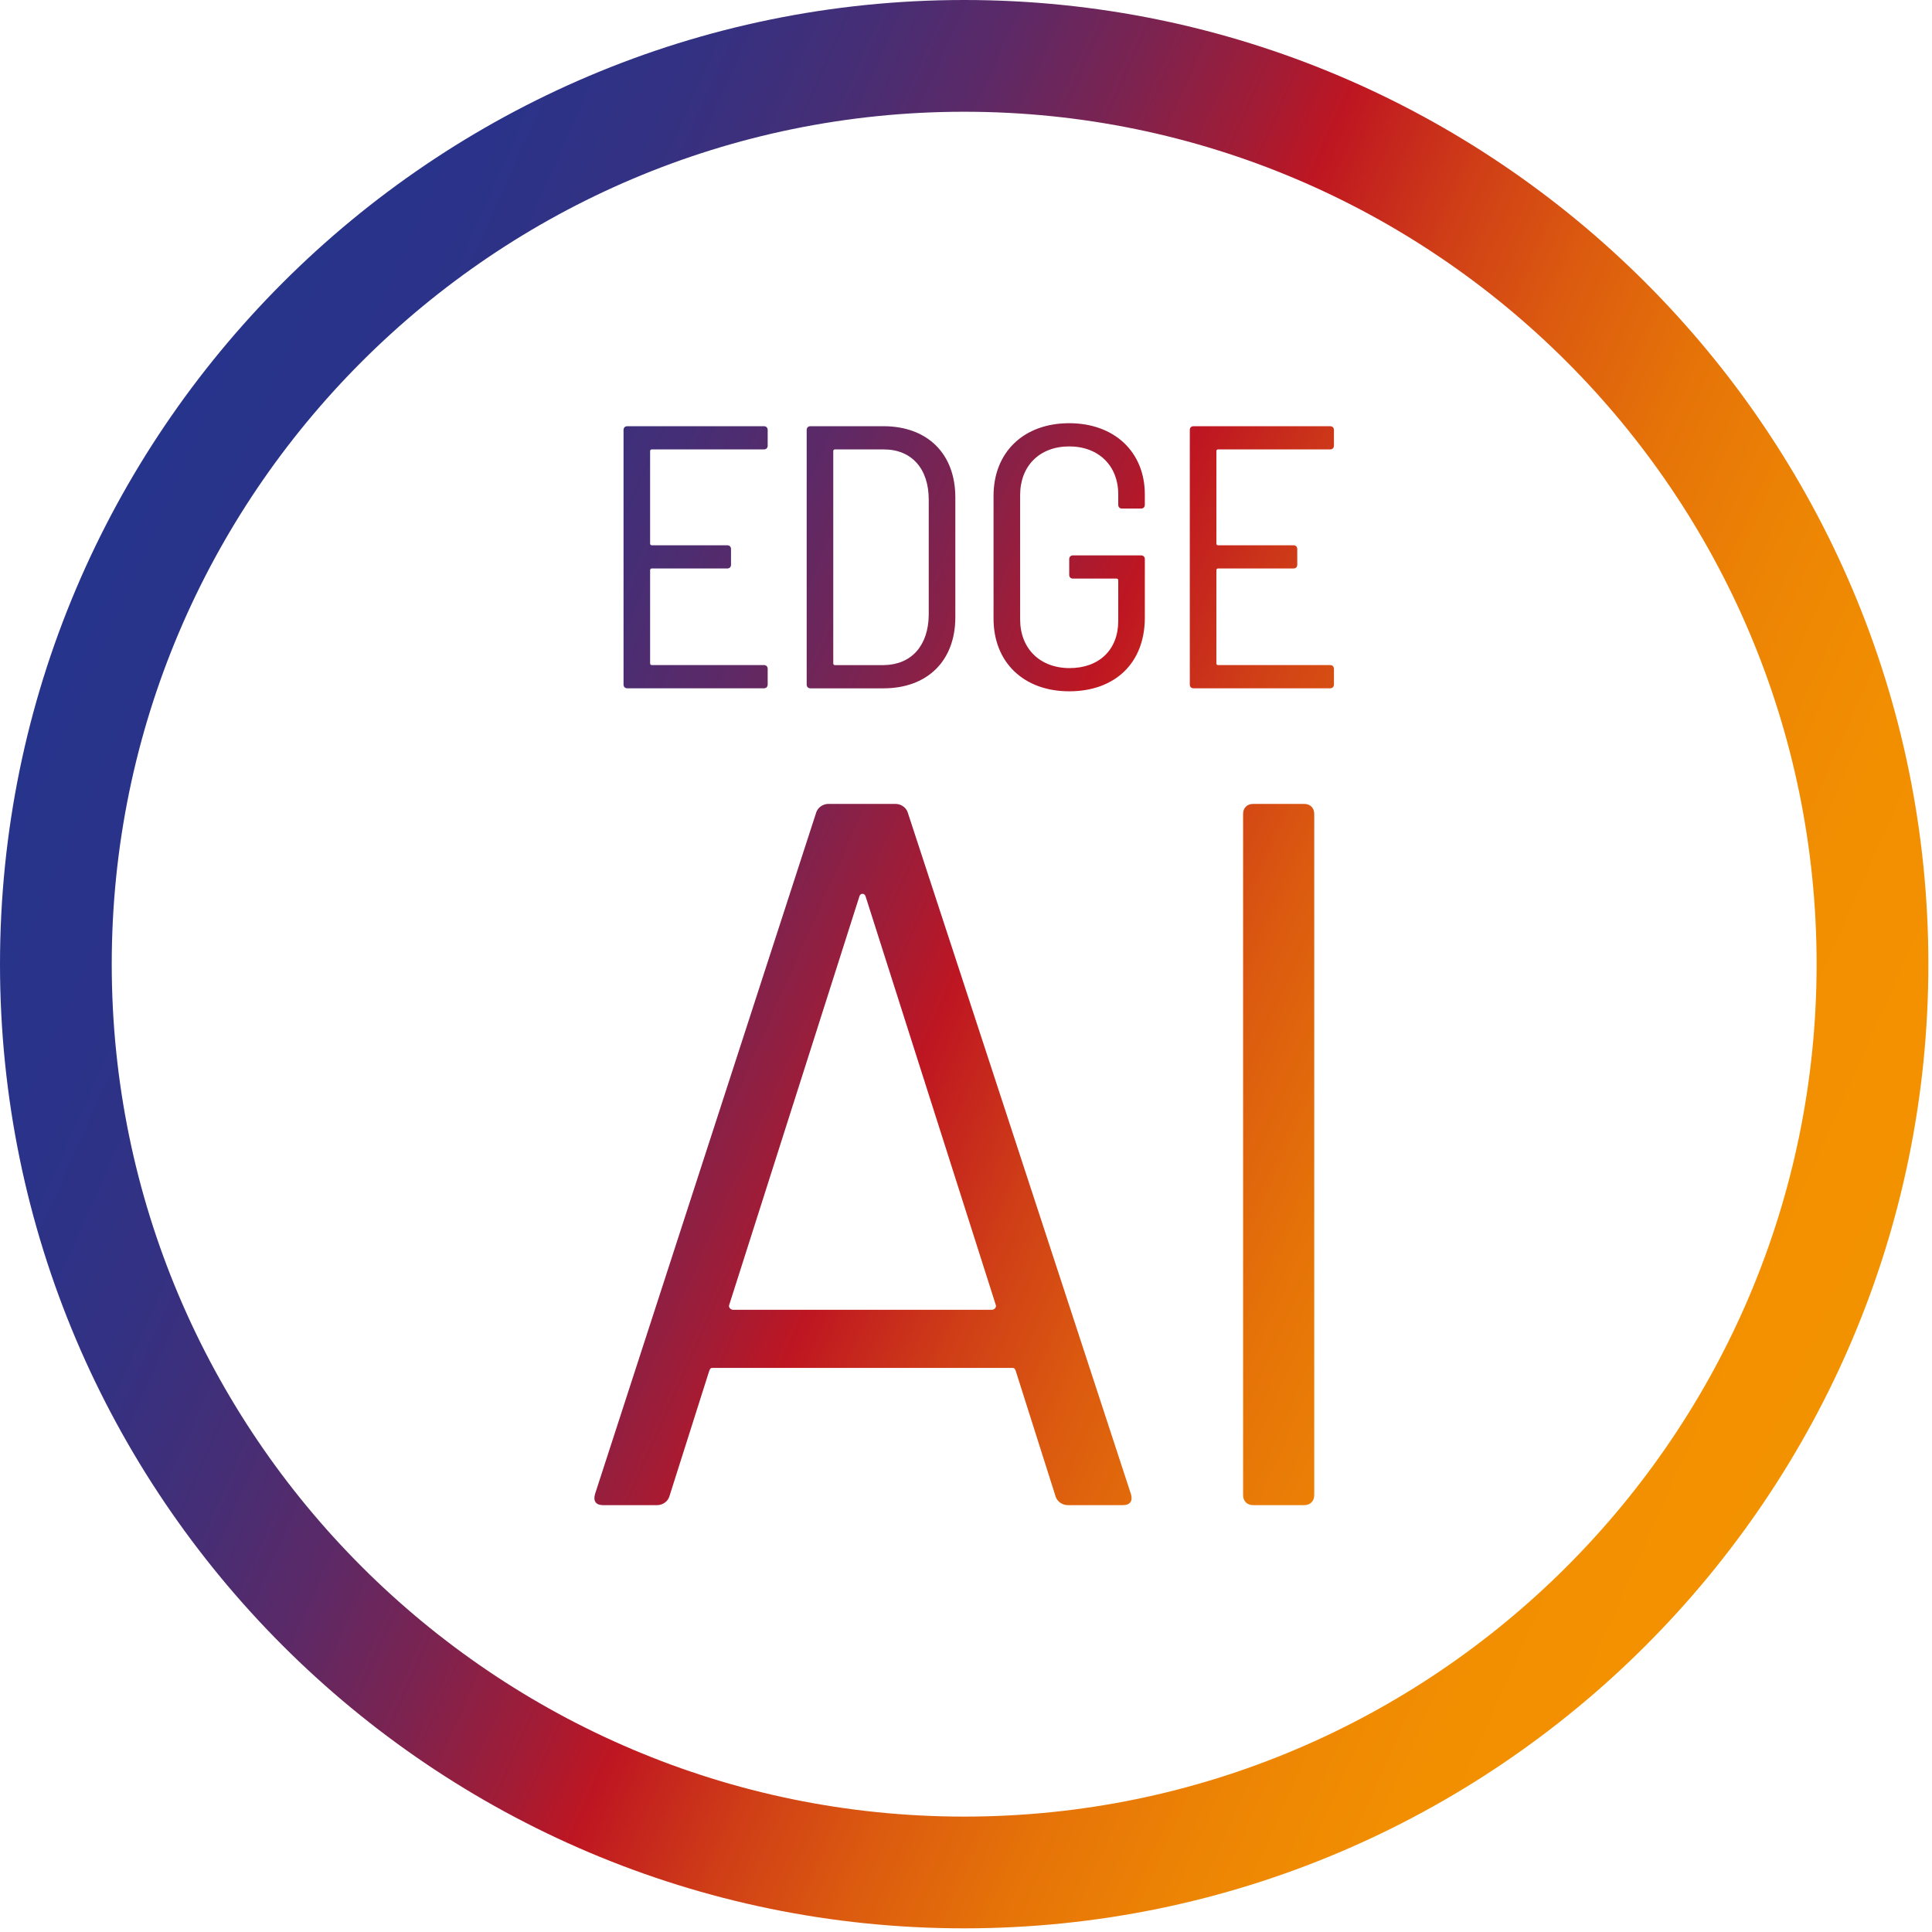 <?xml version="1.0" encoding="utf-8"?>
<!-- Generator: Adobe Illustrator 15.1.0, SVG Export Plug-In  -->
<!DOCTYPE svg PUBLIC "-//W3C//DTD SVG 1.1//EN" "http://www.w3.org/Graphics/SVG/1.1/DTD/svg11.dtd">
<svg version="1.1"
	 xmlns="http://www.w3.org/2000/svg" xmlns:xlink="http://www.w3.org/1999/xlink" xmlns:a="http://ns.adobe.com/AdobeSVGViewerExtensions/3.0/"
	 x="0px" y="0px" viewBox="0 0 142 142" enable-background="new 0 0 142 142" xml:space="preserve">
<defs>
</defs>
<linearGradient id="SVGID_1_" gradientUnits="userSpaceOnUse" x1="6.128" y1="42.043" x2="135.604" y2="99.689">
	<stop  offset="0" style="stop-color:#27348B"/>
	<stop  offset="0.101" style="stop-color:#2A3389"/>
	<stop  offset="0.182" style="stop-color:#343182"/>
	<stop  offset="0.256" style="stop-color:#452E76"/>
	<stop  offset="0.326" style="stop-color:#5D2966"/>
	<stop  offset="0.393" style="stop-color:#7C2350"/>
	<stop  offset="0.457" style="stop-color:#A11C36"/>
	<stop  offset="0.5" style="stop-color:#BE1622"/>
	<stop  offset="0.504" style="stop-color:#BF1821"/>
	<stop  offset="0.573" style="stop-color:#CF3D17"/>
	<stop  offset="0.646" style="stop-color:#DC5C0F"/>
	<stop  offset="0.722" style="stop-color:#E67408"/>
	<stop  offset="0.803" style="stop-color:#ED8504"/>
	<stop  offset="0.89" style="stop-color:#F28F01"/>
	<stop  offset="1" style="stop-color:#F39200"/>
</linearGradient>
<path fill="url(#SVGID_1_)" d="M66.705,59.675c-0.146-0.367-0.516-0.589-0.883-0.589h-4.935c-0.367,0-0.736,0.222-0.883,0.589
	l-16.272,50.142c-0.148,0.516,0.073,0.809,0.588,0.809h3.976c0.37,0,0.738-0.219,0.885-0.586l2.945-9.278
	c0.075-0.222,0.148-0.222,0.295-0.222h21.941c0.148,0,0.221,0,0.295,0.222l2.944,9.278c0.147,0.367,0.516,0.586,0.886,0.586h4.05
	c0.514,0,0.735-0.293,0.587-0.809L66.705,59.675z M72.89,96.27H53.893c-0.221,0-0.369-0.22-0.294-0.369l9.573-30.041
	c0.073-0.222,0.366-0.222,0.44,0l9.573,30.041C73.259,96.05,73.111,96.27,72.89,96.27z M96.595,59.823v50.069
	c0,0.441-0.294,0.734-0.737,0.734h-3.755c-0.44,0-0.736-0.293-0.736-0.734V59.823c0-0.443,0.296-0.736,0.736-0.736h3.755
	C96.301,59.086,96.595,59.38,96.595,59.823z M56.15,33.032h-8.257c-0.055,0-0.11,0.055-0.11,0.109v6.826
	c0,0.055,0.055,0.11,0.11,0.11h5.56c0.166,0,0.276,0.11,0.276,0.275v1.156c0,0.165-0.11,0.275-0.276,0.275h-5.56
	c-0.055,0-0.11,0.055-0.11,0.11v6.88c0,0.054,0.055,0.11,0.11,0.11h8.257c0.164,0,0.274,0.109,0.274,0.274v1.156
	c0,0.166-0.11,0.276-0.274,0.276H46.104c-0.165,0-0.275-0.11-0.275-0.276V31.601c0-0.166,0.11-0.275,0.275-0.275H56.15
	c0.164,0,0.274,0.109,0.274,0.275v1.156C56.425,32.921,56.314,33.032,56.15,33.032z M59.29,50.315V31.601
	c0-0.166,0.109-0.275,0.274-0.275h5.368c3.22,0,5.284,2.009,5.284,5.229v8.808c0,3.22-2.064,5.229-5.284,5.229h-5.368
	C59.399,50.591,59.29,50.481,59.29,50.315z M61.354,48.885h3.605c2.009-0.028,3.275-1.403,3.302-3.689v-8.476
	c0-2.284-1.266-3.688-3.302-3.688h-3.605c-0.055,0-0.11,0.055-0.11,0.109v15.633C61.244,48.828,61.299,48.885,61.354,48.885z
	 M73.024,45.471v-9.027c0-3.22,2.229-5.339,5.56-5.339c3.329,0,5.559,2.119,5.559,5.229v0.771c0,0.165-0.11,0.275-0.274,0.275
	h-1.403c-0.166,0-0.276-0.11-0.276-0.275v-0.771c0-2.092-1.432-3.523-3.605-3.523c-2.174,0-3.606,1.431-3.606,3.578v9.137
	c0,2.147,1.459,3.578,3.633,3.578c2.175,0,3.578-1.348,3.578-3.467v-3c0-0.056-0.055-0.111-0.11-0.111h-3.22
	c-0.166,0-0.274-0.11-0.274-0.275v-1.156c0-0.165,0.109-0.275,0.274-0.275h5.01c0.164,0,0.274,0.11,0.274,0.275v4.294
	c0,3.385-2.229,5.421-5.559,5.421C75.254,50.811,73.024,48.691,73.024,45.471z M97.769,33.032h-8.256
	c-0.055,0-0.11,0.055-0.11,0.109v6.826c0,0.055,0.055,0.11,0.11,0.11h5.559c0.165,0,0.275,0.11,0.275,0.275v1.156
	c0,0.165-0.11,0.275-0.275,0.275h-5.559c-0.055,0-0.11,0.055-0.11,0.11v6.88c0,0.054,0.055,0.11,0.11,0.11h8.256
	c0.164,0,0.274,0.109,0.274,0.274v1.156c0,0.166-0.11,0.276-0.274,0.276H87.723c-0.166,0-0.274-0.11-0.274-0.276V31.601
	c0-0.166,0.109-0.275,0.274-0.275h10.046c0.164,0,0.274,0.109,0.274,0.275v1.156C98.043,32.921,97.933,33.032,97.769,33.032z
	 M70.866,141.731C31.79,141.731,0,109.942,0,70.866C0,31.79,31.79,0,70.866,0c39.075,0,70.867,31.79,70.867,70.866
	C141.732,109.942,109.94,141.731,70.866,141.731z M70.866,8.213c-34.547,0-62.653,28.107-62.653,62.653
	c0,34.547,28.106,62.652,62.653,62.652c34.546,0,62.653-28.105,62.653-62.652C133.519,36.32,105.412,8.213,70.866,8.213z"/>
</svg>
